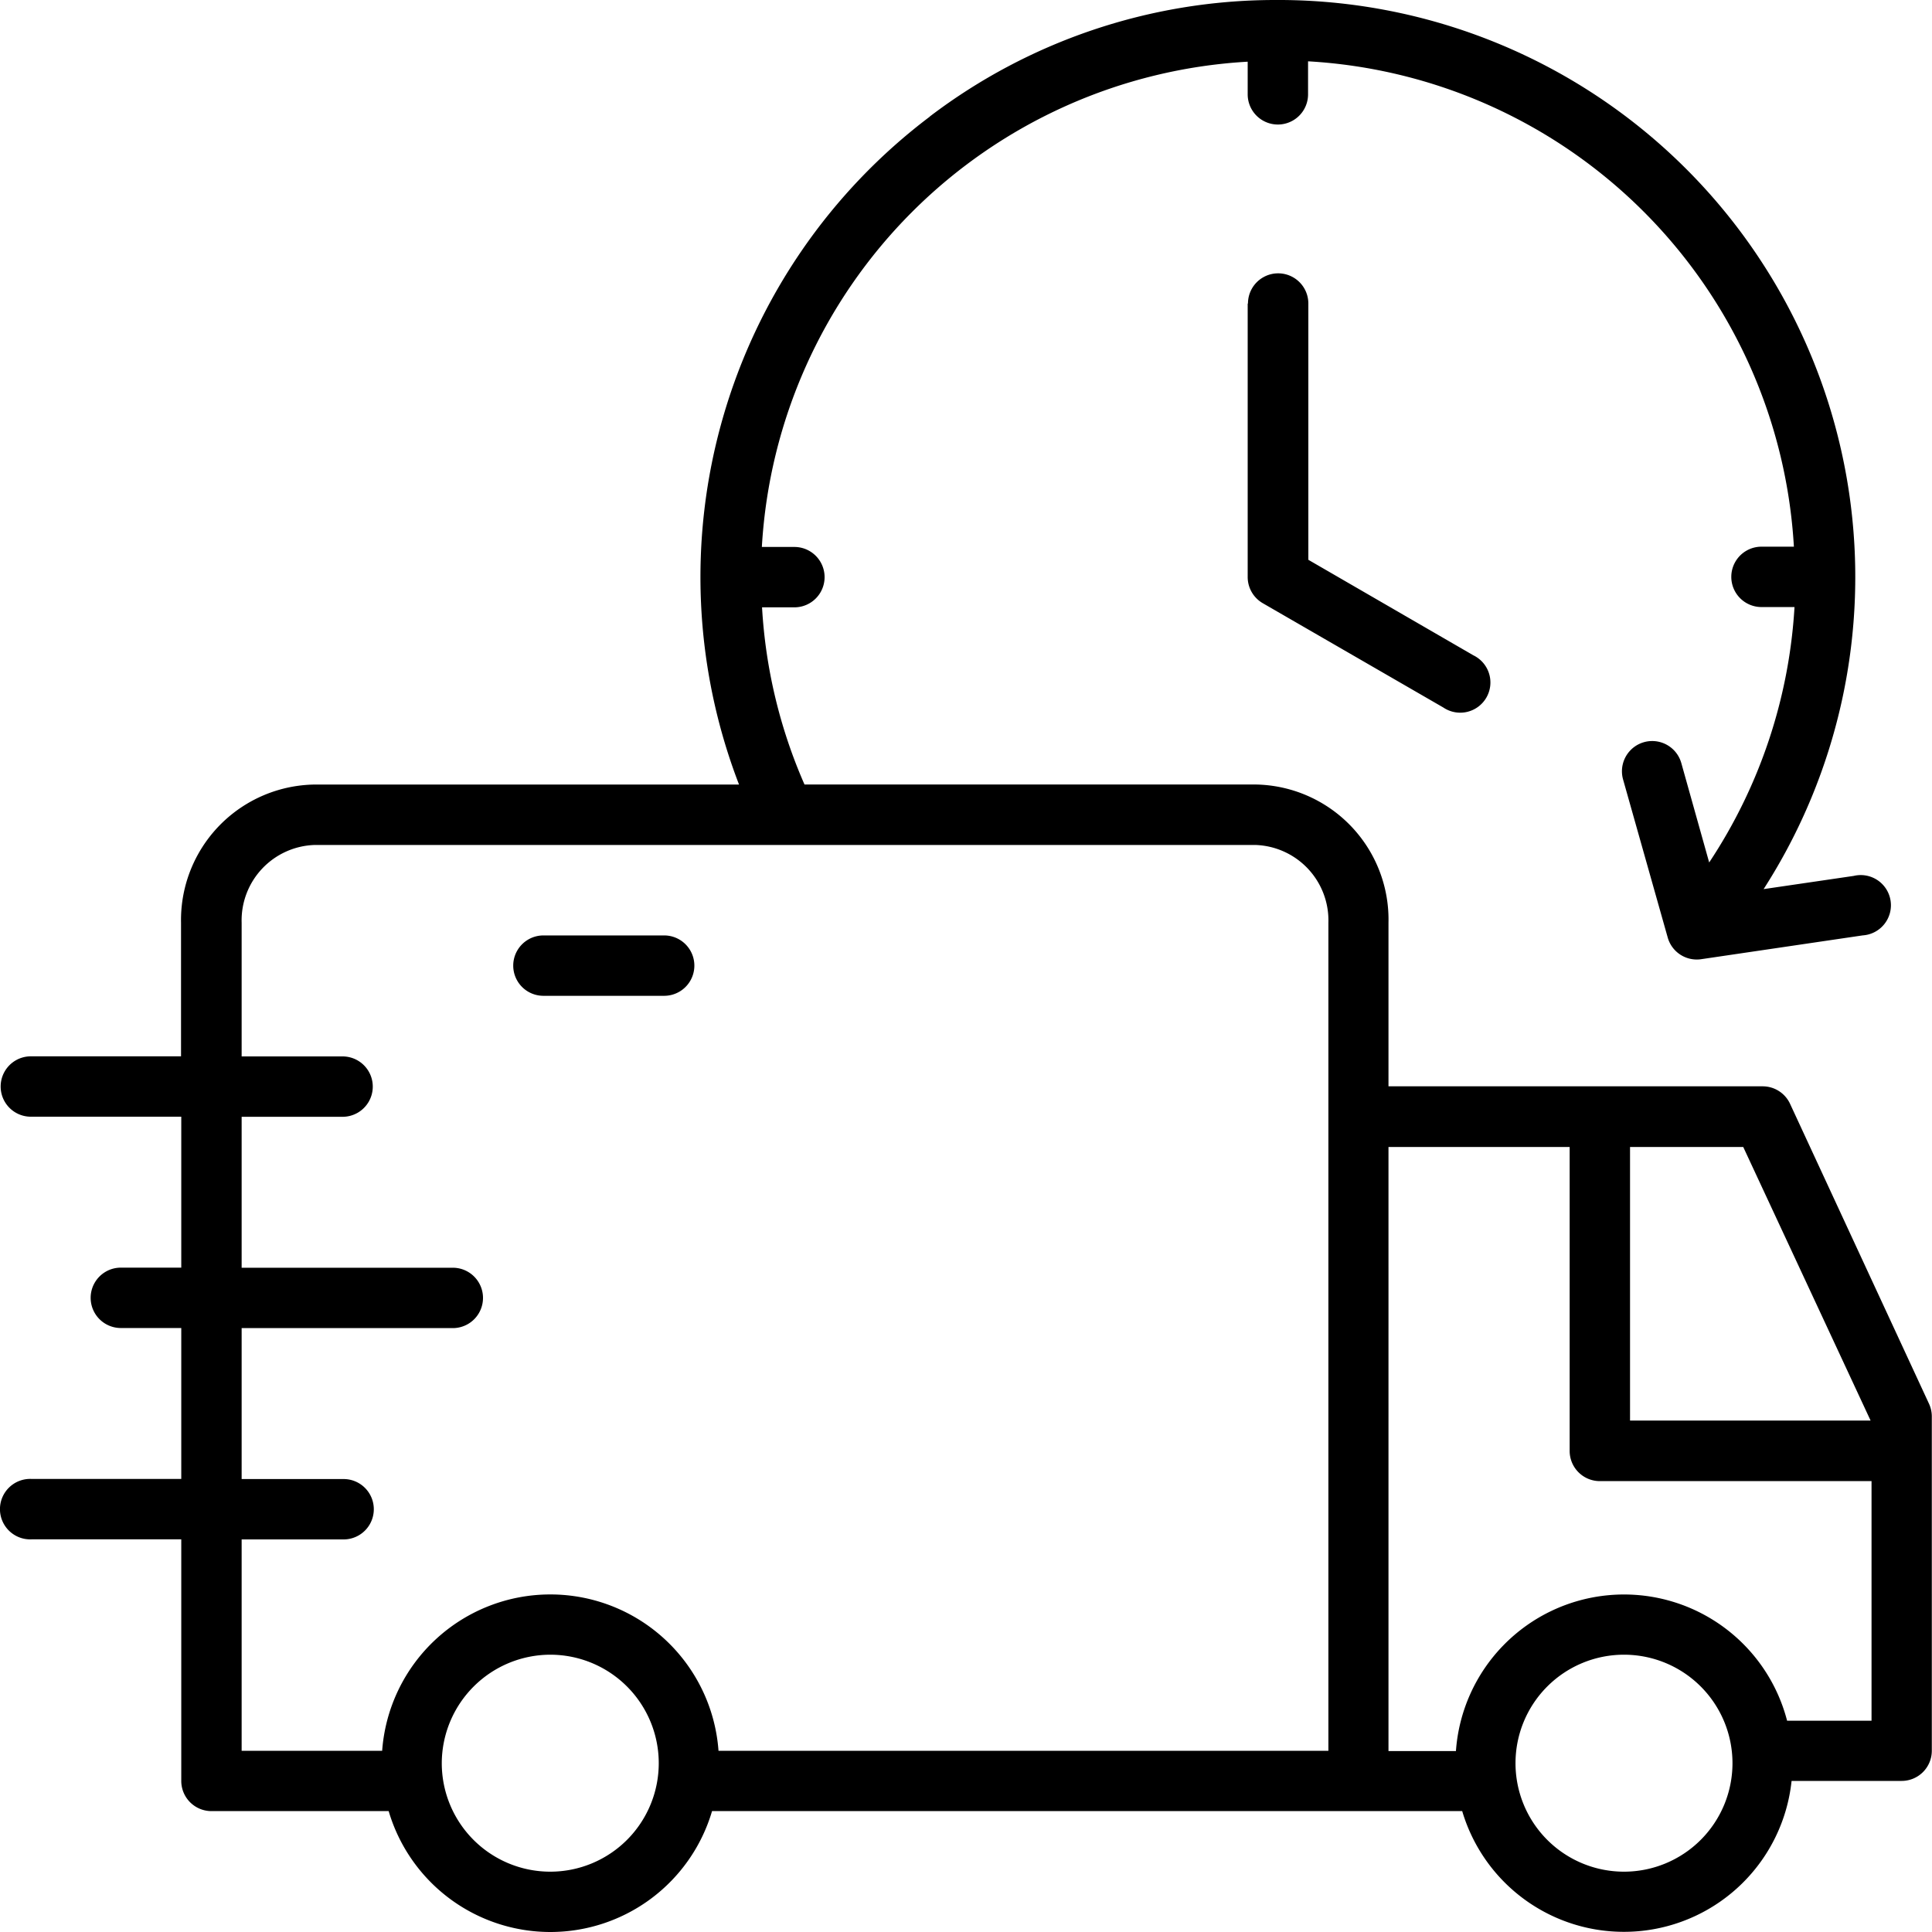 <?xml version="1.0" encoding="UTF-8"?> <svg xmlns="http://www.w3.org/2000/svg" width="40.96" height="40.96" viewBox="0 0 40.96 40.96"><g id="delivery_icon" data-name="delivery icon" transform="translate(0 0)"><g id="hp" transform="translate(-1309 -4492)"><g id="delivery-_1_" data-name="delivery-(1)" transform="translate(1309 4492)"><path id="path2738" d="M19.715,2.471a12.231,12.231,0,0,0-4.047,14.162h-9a2.874,2.874,0,0,0-2.83,2.931v2.831H.654a.64.64,0,1,0,0,1.28H3.843v3.2H2.562a.64.64,0,0,0,0,1.28H3.843v3.2H.676a.641.641,0,1,0,0,1.28H3.843v5.124a.64.64,0,0,0,.637.638H8.24a3.574,3.574,0,0,0,6.856,0H31a3.575,3.575,0,0,0,6.983-.64l2.329,0a.64.64,0,0,0,.644-.643V30.025a.643.643,0,0,0-.062-.27L37.95,23.4a.64.64,0,0,0-.581-.369H29.437V19.563a2.864,2.864,0,0,0-2.825-2.931H17.056a10.883,10.883,0,0,1-.9-3.756h.686a.64.64,0,1,0,0-1.28h-.69a10.936,10.936,0,0,1,10.3-10.288V2a.64.64,0,1,0,1.28,0v-.7a10.938,10.938,0,0,1,10.3,10.29h-.687a.64.64,0,1,0,0,1.28h.7a10.954,10.954,0,0,1-1.809,5.415l-.591-2.108a.641.641,0,0,0-1.234.35l.945,3.346a.64.64,0,0,0,.709.463l3.426-.505A.64.64,0,1,0,39.3,18.57l-1.91.28A12.234,12.234,0,0,0,27.011,0a12.1,12.1,0,0,0-7.3,2.471Zm6.737,3.965v5.8a.641.641,0,0,0,.321.553L30.6,15a.64.64,0,1,0,.638-1.106l-3.5-2.026V6.435a.64.64,0,0,0-1.28,0ZM6.673,17.914h19.94a1.6,1.6,0,0,1,1.55,1.649V37.118H15.233a3.575,3.575,0,0,0-7.131,0H5.123V32.637H7.285a.64.64,0,1,0,0-1.28H5.123v-3.2H9.6a.64.64,0,1,0,0-1.28H5.123v-3.2h2.14a.64.64,0,1,0,0-1.28H5.123V19.563a1.6,1.6,0,0,1,1.55-1.649Zm4.848,1.918a.64.64,0,1,0,0,1.28h2.56a.64.64,0,0,0,0-1.28Zm17.916,4.485h3.841v6.441a.64.64,0,0,0,.642.643h5.758v5.08l-1.79,0a3.572,3.572,0,0,0-7.021.643H29.437Zm5.121,0h2.4l2.7,5.8h-5.1ZM11.666,35.081a2.3,2.3,0,1,1-2.3,2.3,2.306,2.306,0,0,1,2.3-2.3Zm22.764,0a2.3,2.3,0,1,1-2.3,2.3,2.3,2.3,0,0,1,2.3-2.3Z"></path></g></g></g></svg> 